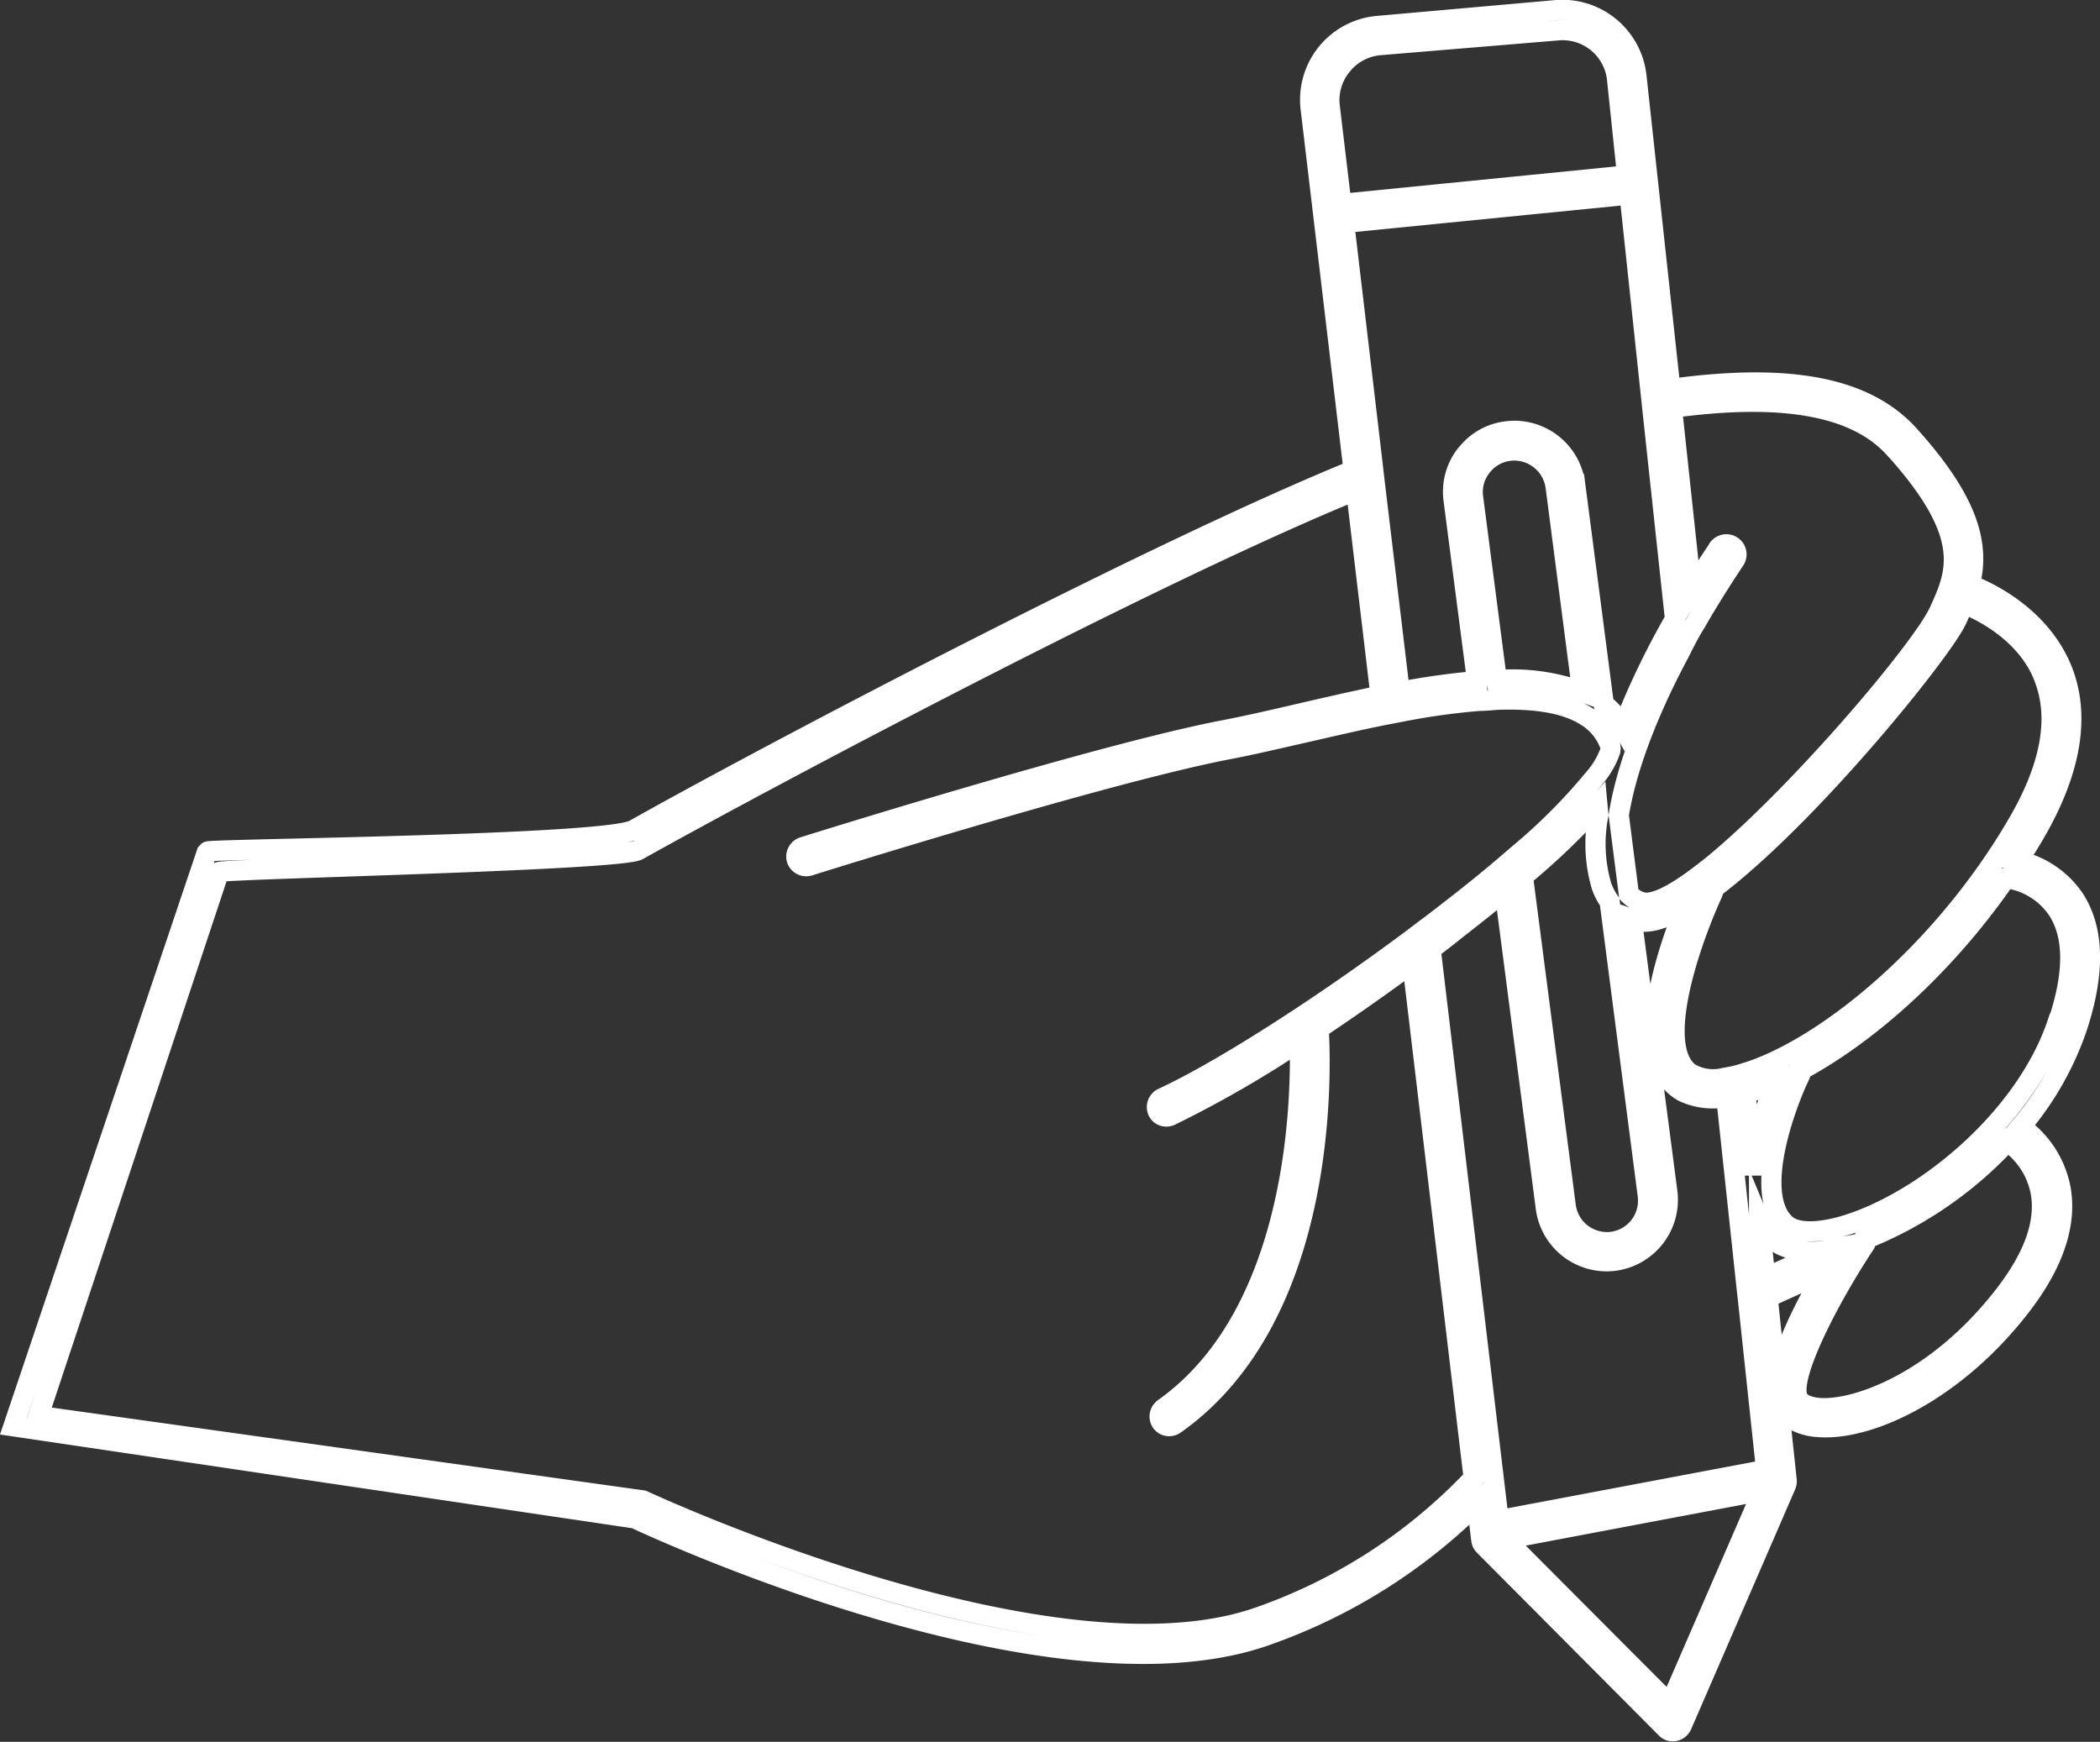 <svg xmlns="http://www.w3.org/2000/svg" viewBox="0 0 207.89 172.45"><rect x="0" y="0" width="207.89" height="172.45" fill="#333333" stroke="none"/><defs><style>.cls-1{fill:none;stroke:#fff;stroke-miterlimit:10;stroke-width:2px;}</style></defs><g id="Layer_2" data-name="Layer 2"><g id="OBJECTS"><path class="cls-1" d="M205.35,89a9.09,9.09,0,0,0-5.58-3.78h0c.56-.86,1.1-1.74,1.63-2.64,3.62-6.2,4.56-11.66,2.76-16.22C202,61,196.79,58.57,195,57.89c.95-3.78.13-8-6-14.8-4.77-5.31-13.3-6-23.64-4.58L162,7.55A7.38,7.38,0,0,0,154.09,1L136.4,2.57a7.33,7.33,0,0,0-6.65,8.17L134,46.56c-19.88,8.09-57.95,28.12-71.23,35.59-2.77,1.56-42,1.9-42.19,2.15l-.12.13L1.33,141.21l61.52,9.12c1.68.79,41.42,19.27,62.72,11.51a55.72,55.72,0,0,0,20.64-13l.43,3.61a1,1,0,0,0,.28.57l18,18.09a.83.83,0,0,0,.21.17.94.94,0,0,0,.66.1,1,1,0,0,0,.7-.56l10.31-23.78a1,1,0,0,0,.07-.5l-.88-8.25,0-.28-1-9.55c2-.92,3.95-1.79,5.7-2.58h0c-2.5,4.26-5.74,10.68-4.37,13.4a3.28,3.28,0,0,0,1.39,1.39,5.51,5.51,0,0,0,2.16.6c5.09.48,13.67-3.5,20.22-12,3.26-4.24,4.56-8.19,3.87-11.73a9.81,9.81,0,0,0-3.92-6,30.32,30.32,0,0,0,5.51-9.6C207.41,96.42,207.34,92.06,205.35,89Zm-3-21.91c1.56,4,.67,8.85-2.65,14.51-7.59,13-19.37,22.4-27.12,24.68a11.74,11.74,0,0,1-1.36.34l-.54.1a4.6,4.6,0,0,1-3.44-.51c-3.26-2.5-.34-11.54,1.64-16.27l.26-.62c.06-.15.13-.29.19-.43s.13-.27.18-.39a1,1,0,0,0,.09-.53c.31-.23.63-.48.94-.73h0c9.42-7.47,21.83-22.93,23.17-25.89.25-.53.47-1.06.68-1.59C196,60.38,200.59,62.54,202.36,67.09Zm-28.8,48.3h0l-.76-7.14a23.15,23.15,0,0,0,3-1.07h0A31.68,31.68,0,0,0,173.56,115.39Zm14-71c7.82,8.68,6.16,12.31,4.42,16.14-1.64,3.61-13.23,17.33-21.65,24.48-.61.53-1.22,1-1.8,1.45-2.65,2.05-4.81,3.2-6,2.85a2.89,2.89,0,0,1-1.27-.78l-1-7.82c.66-4.15,2.55-9.62,6-16.07.5-1,1-2,1.63-3,1.14-2,2.4-4,3.83-6.16A1,1,0,1,0,170,54.46c-.9,1.34-1.75,2.69-2.55,4l-1.94-18.08C174.79,39.12,183.19,39.57,187.54,44.39ZM158.23,80.68a14.75,14.75,0,0,0,.33,7.09,6.33,6.33,0,0,0,.79,1.51l3.77,29.06a4.11,4.11,0,0,1-3.55,4.61A4.12,4.12,0,0,1,155,119.4l-4.24-32.62a71.2,71.2,0,0,0,7.38-7.06ZM132.84,6.47a5.39,5.39,0,0,1,3.72-2L154.25,3a5.42,5.42,0,0,1,5.83,4.81l1,9.56-28.29,2.82-1.15-9.63A5.39,5.39,0,0,1,132.84,6.47Zm.22,15.6,28.26-2.81,2.08,19.53.2,1.89,2.22,20.61A79.24,79.24,0,0,0,160.68,72a7.28,7.28,0,0,0-1.91-2.27l-2.84-21.8a6.08,6.08,0,0,0-3.81-4.86,6,6,0,0,0-3-.36,5.89,5.89,0,0,0-3.84,2.11,1.71,1.71,0,0,0-.18.2,6,6,0,0,0-1.2,4.48l2.33,17.93a72.54,72.54,0,0,0-7.66,1.07l-2.48-20.71-.23-2Zm13.6,24.14a4.1,4.1,0,0,1,2.73-1.58A4.15,4.15,0,0,1,154,48.18l2.64,20.32a19.89,19.89,0,0,0-8.46-1.17l-2.35-18.08A4,4,0,0,1,146.66,46.21ZM124.9,160c-20.53,7.48-60.81-11.25-61.25-11.45L3.8,140.18,21.68,86.33c.48-.31,39.65-1.13,41.49-2.16,12.16-6.81,50.66-27.3,71.08-35.64l2.42,20.34c-2.77.57-5.55,1.21-8.18,1.82s-5.11,1.18-7.25,1.59C109,74.61,79.81,83.77,79.51,83.86a1,1,0,0,0-.64,1.22,1,1,0,0,0,1.22.64c.29-.1,29.4-9.22,41.51-11.54,2.18-.41,4.67-1,7.32-1.6s5.24-1.22,8-1.77l1.92-.37a68.87,68.87,0,0,1,7.68-1.06c.66,0,1.31-.09,1.94-.11,3.47-.1,6.47.32,8.51,1.6a5.61,5.61,0,0,1,2.3,2.63,2.22,2.22,0,0,1,.13.31,1,1,0,0,1,0,.56h0a8.39,8.39,0,0,1-1.61,2.71,56.5,56.5,0,0,1-7.34,7.38L148.65,86q-2.44,2.07-5.65,4.54c-.54.42-1.08.84-1.64,1.25s-1.19.91-1.8,1.36c-9.08,6.75-18.75,12.92-24.47,15.56a1,1,0,0,0-.48,1.29.9.9,0,0,0,.42.44,1,1,0,0,0,.87,0,109.77,109.77,0,0,0,12.77-7.36c.17,6-.23,27-13.47,36.36a1,1,0,0,0-.23,1.36,1.15,1.15,0,0,0,.33.29,1,1,0,0,0,1-.07c15.29-10.78,14.48-35.16,14.24-39.18,3-2,6.17-4.23,9.27-6.51l6.08,51A53.62,53.62,0,0,1,124.9,160Zm40.42,8.76L149,152.39l25.52-4.82Zm9.52-23.25-26.48,5-.41-3.47-.32-2.67-6-50.38c.86-.65,1.72-1.3,2.57-2,1.71-1.32,3.3-2.59,4.75-3.8l4.08,31.4a6.08,6.08,0,0,0,6.8,5.23,6.09,6.09,0,0,0,5.23-6.79L161.53,91l.39.14c1.23.37,2.93-.17,4.92-1.34-1.87,4.55-5.23,14.49-.77,17.92a3.62,3.62,0,0,0,.56.37,6.86,6.86,0,0,0,4.26.52l2,18.69.22,2Zm-.08-19-.62-5.76a5.5,5.5,0,0,0,1.43,2,4.76,4.76,0,0,0,.73.51,7.37,7.37,0,0,0,4.54.52ZM202,117.93c.58,3-.6,6.39-3.5,10.18-6.8,8.85-14.95,11.61-18.5,11.28-1-.1-1.74-.43-2-.94-1.05-2.07,3.22-10.13,6.57-15.2a.9.9,0,0,0,.15-.59,38.85,38.85,0,0,0,14-9.66A7.87,7.87,0,0,1,202,117.93Zm1.66-16.61c-3.3,9.75-13.7,18-21.44,20.13-2.51.68-4.49.6-5.41-.21-3.31-2.89-.13-11.67,1.38-14.8a.94.94,0,0,0,.08-.49h0c6.47-3.48,14.12-10.08,20.28-19h0l.1,0a7.3,7.3,0,0,1,5,3.07C205.37,92.6,205.37,96.39,203.7,101.32Z"/></g></g></svg>